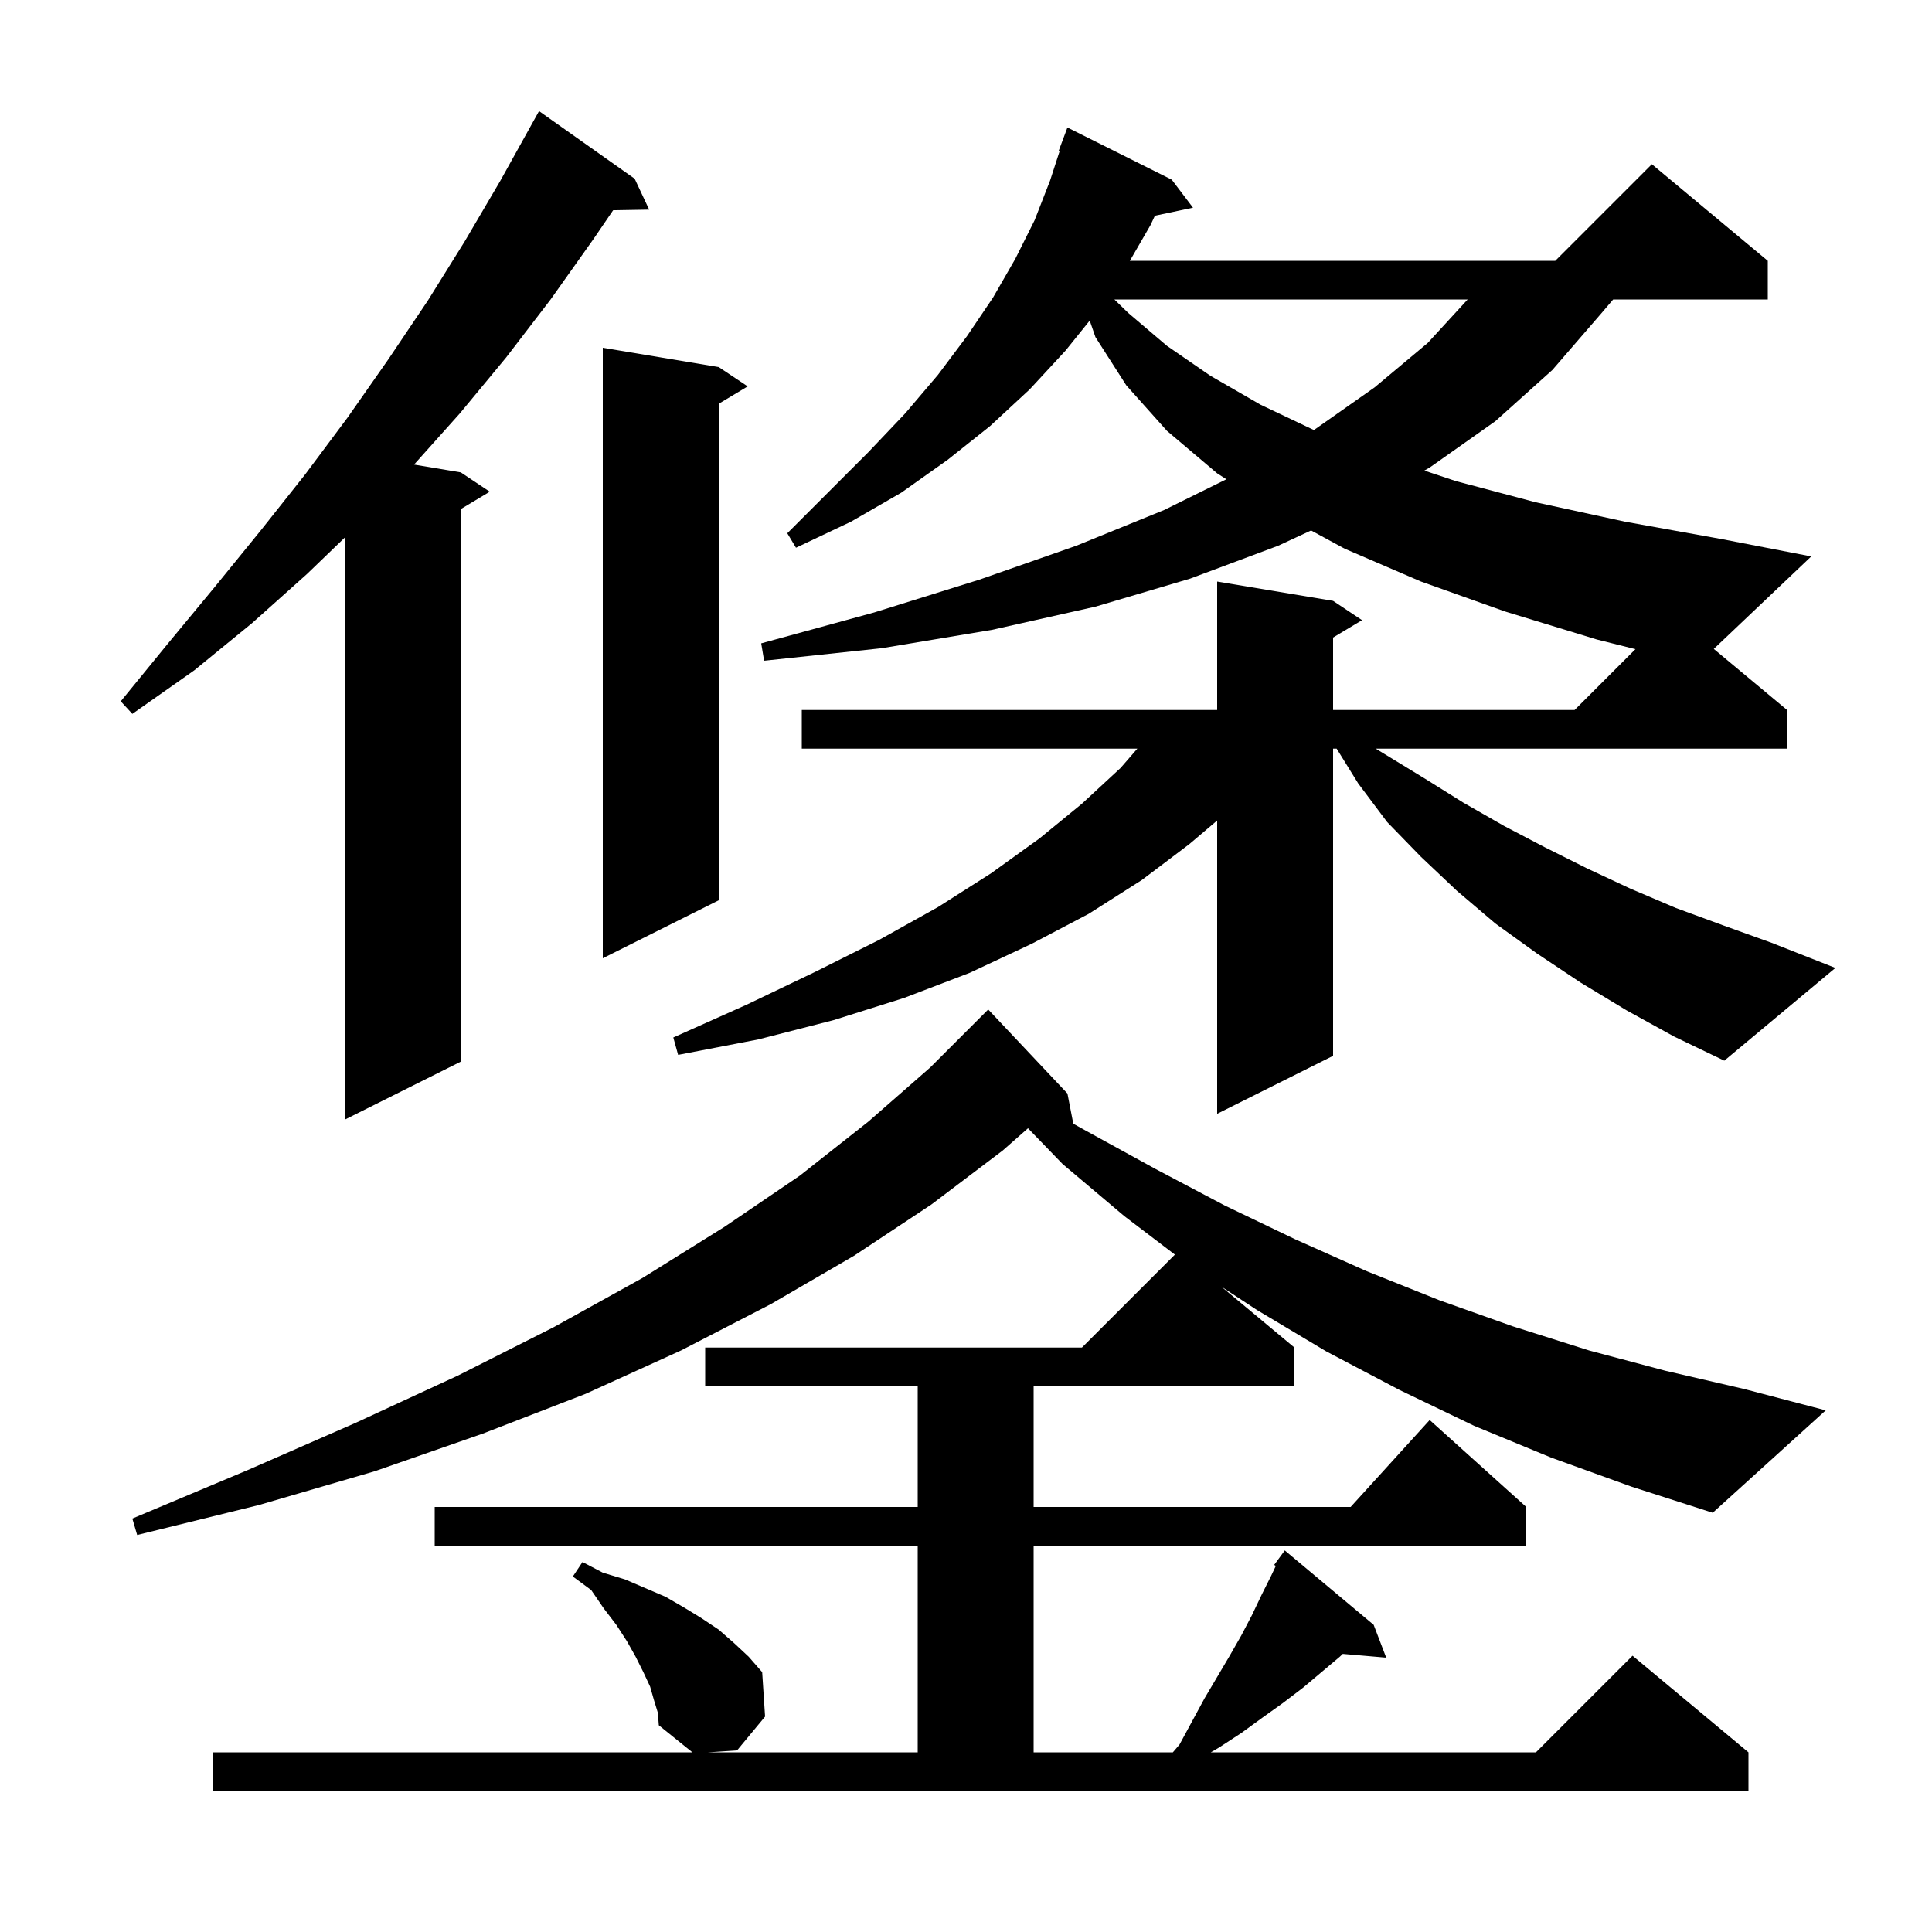 <svg xmlns="http://www.w3.org/2000/svg" xmlns:xlink="http://www.w3.org/1999/xlink" version="1.1" baseProfile="full" viewBox="0 0 200 200" width="200" height="200">
<g fill="black">
<path d="M 160.6 150.9 L 152.6 147.6 L 144.9 143.9 L 137.3 139.9 L 130.1 135.6 L 126.411 133.176 L 134.0 139.5 L 134.0 143.5 L 107.0 143.5 L 107.0 156.0 L 139.818 156.0 L 148.0 147.0 L 158.0 156.0 L 158.0 160.0 L 107.0 160.0 L 107.0 181.4 L 121.414 181.4 L 122.1 180.6 L 124.7 175.8 L 127.3 171.4 L 128.5 169.3 L 129.6 167.2 L 130.6 165.1 L 131.6 163.1 L 132.072 162.104 L 131.9 162.0 L 133.0 160.5 L 142.2 168.2 L 143.5 171.6 L 139.004 171.212 L 138.7 171.5 L 134.9 174.7 L 132.8 176.3 L 130.7 177.8 L 128.5 179.4 L 126.2 180.9 L 125.343 181.4 L 159.0 181.4 L 169.0 171.4 L 181.0 181.4 L 181.0 185.4 L 22.0 185.4 L 22.0 181.4 L 71.676 181.4 L 68.2 178.6 L 68.1 177.3 L 67.7 176.0 L 67.3 174.6 L 66.6 173.1 L 65.8 171.5 L 64.9 169.9 L 63.8 168.2 L 62.5 166.5 L 61.2 164.6 L 59.3 163.2 L 60.3 161.7 L 62.4 162.8 L 64.7 163.5 L 68.9 165.3 L 70.8 166.4 L 72.6 167.5 L 74.4 168.7 L 76.0 170.1 L 77.5 171.5 L 78.9 173.1 L 79.2 177.7 L 76.3 181.2 L 73.3 181.4 L 95.0 181.4 L 95.0 160.0 L 45.0 160.0 L 45.0 156.0 L 95.0 156.0 L 95.0 143.5 L 73.0 143.5 L 73.0 139.5 L 112.0 139.5 L 121.624 129.876 L 116.4 125.9 L 110.0 120.5 L 106.418 116.795 L 103.8 119.1 L 96.4 124.7 L 88.4 130.0 L 79.8 135.0 L 70.5 139.8 L 60.6 144.3 L 50.0 148.4 L 38.8 152.3 L 26.8 155.8 L 14.2 158.9 L 13.7 157.2 L 25.6 152.2 L 36.8 147.3 L 47.4 142.4 L 57.3 137.4 L 66.5 132.3 L 75.0 127.0 L 82.8 121.7 L 89.9 116.1 L 96.3 110.5 L 102.3 104.5 L 110.5 113.2 L 111.108 116.327 L 112.5 117.1 L 119.6 121.0 L 126.8 124.8 L 134.1 128.3 L 141.5 131.6 L 149.0 134.6 L 156.6 137.3 L 164.5 139.8 L 172.4 141.9 L 180.6 143.8 L 189.0 146.0 L 177.3 156.6 L 168.9 153.9 Z M 65.7 18.5 L 67.2 21.7 L 63.472 21.764 L 61.4 24.8 L 57.0 31.0 L 52.4 37.0 L 47.6 42.8 L 42.863 48.094 L 47.7 48.9 L 50.7 50.9 L 47.7 52.7 L 47.7 109.9 L 35.7 115.9 L 35.7 55.642 L 31.8 59.4 L 26.1 64.5 L 20.1 69.4 L 13.7 73.9 L 12.5 72.6 L 17.4 66.6 L 22.2 60.8 L 27.0 54.9 L 31.6 49.1 L 36.0 43.2 L 40.2 37.2 L 44.3 31.1 L 48.1 25.0 L 51.8 18.7 L 55.8 11.5 Z M 168.4 104.6 L 163.6 101.7 L 159.1 98.7 L 154.8 95.6 L 150.8 92.2 L 147.1 88.7 L 143.6 85.1 L 140.6 81.1 L 138.371 77.5 L 138.0 77.5 L 138.0 109.3 L 126.0 115.3 L 126.0 84.941 L 123.1 87.4 L 118.2 91.1 L 112.7 94.6 L 106.8 97.7 L 100.4 100.7 L 93.6 103.3 L 86.3 105.6 L 78.5 107.6 L 70.2 109.2 L 69.7 107.4 L 77.3 104.0 L 84.4 100.6 L 91.0 97.3 L 97.1 93.9 L 102.6 90.4 L 107.6 86.8 L 112.0 83.2 L 116.0 79.5 L 117.737 77.5 L 83.0 77.5 L 83.0 73.5 L 126.0 73.5 L 126.0 60.2 L 138.0 62.2 L 141.0 64.2 L 138.0 66.0 L 138.0 73.5 L 163.0 73.5 L 169.3 67.2 L 165.3 66.2 L 155.8 63.3 L 147.1 60.2 L 139.2 56.8 L 135.724 54.913 L 132.3 56.5 L 123.2 59.9 L 113.4 62.8 L 102.7 65.2 L 91.3 67.1 L 79.1 68.4 L 78.8 66.6 L 90.5 63.4 L 101.4 60.0 L 111.4 56.5 L 120.5 52.8 L 126.952 49.614 L 126.0 49.0 L 120.8 44.6 L 116.6 39.9 L 113.4 34.9 L 112.807 33.186 L 110.3 36.3 L 106.6 40.3 L 102.5 44.1 L 98.1 47.6 L 93.3 51.0 L 88.1 54.0 L 82.4 56.7 L 81.5 55.2 L 89.9 46.8 L 93.7 42.8 L 97.1 38.8 L 100.1 34.8 L 102.8 30.8 L 105.1 26.8 L 107.1 22.8 L 108.7 18.7 L 109.699 15.625 L 109.6 15.6 L 110.5 13.2 L 121.3 18.6 L 123.5 21.5 L 119.554 22.331 L 119.1 23.3 L 116.962 27.0 L 161.0 27.0 L 171.0 17.0 L 183.0 27.0 L 183.0 31.0 L 166.994 31.0 L 165.8 32.4 L 160.7 38.3 L 154.8 43.6 L 148.0 48.4 L 147.449 48.716 L 150.7 49.8 L 159.0 52.0 L 168.2 54.0 L 178.2 55.8 L 187.5 57.6 L 177.411 67.176 L 185.0 73.5 L 185.0 77.5 L 142.416 77.5 L 147.5 80.6 L 151.5 83.1 L 155.7 85.5 L 159.9 87.7 L 164.3 89.9 L 168.8 92.0 L 173.5 94.0 L 178.4 95.8 L 183.4 97.6 L 190.0 100.2 L 178.5 109.8 L 173.3 107.3 Z M 74.4 38.0 L 77.4 40.0 L 74.4 41.8 L 74.4 93.2 L 62.4 99.2 L 62.4 36.0 Z M 115.36 31.0 L 116.8 32.4 L 120.8 35.8 L 125.3 38.9 L 130.5 41.9 L 136.017 44.518 L 142.3 40.1 L 147.8 35.5 L 151.933 31.0 Z " />
</g>
</svg>
